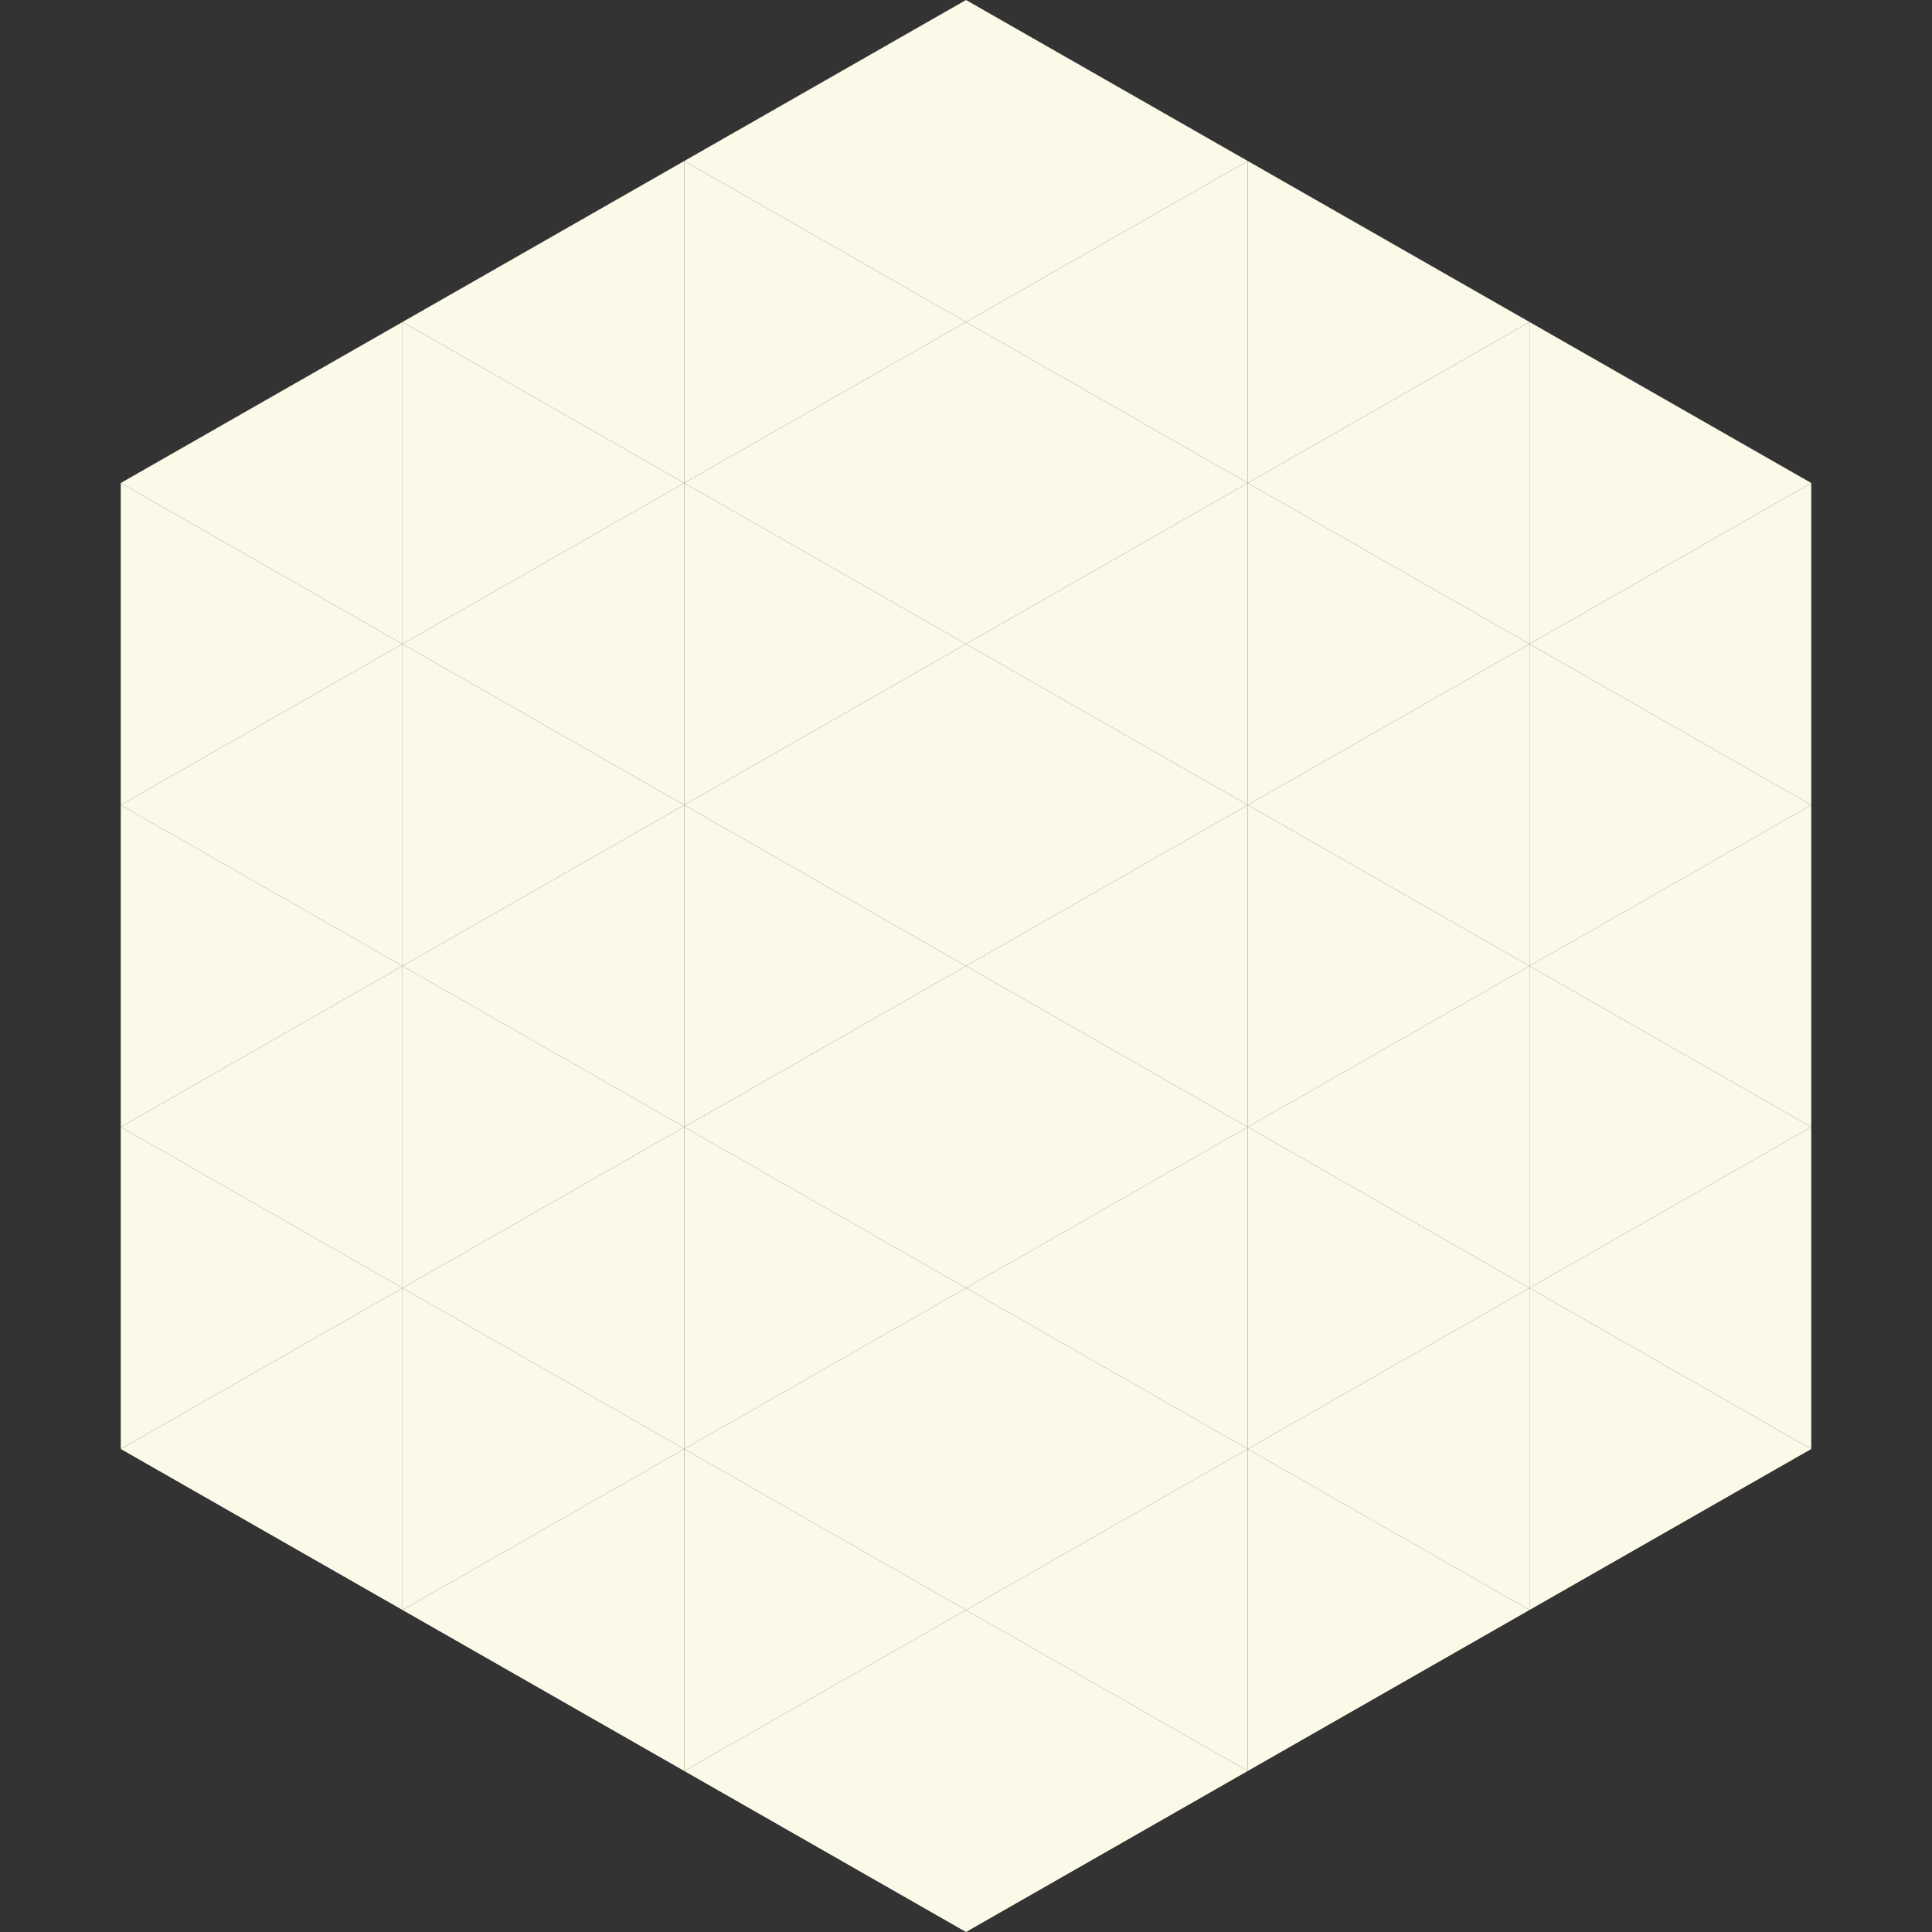 <?xml version="1.0"?>
<!-- Generated by SVGo -->
<svg width="240" height="240"
     xmlns="http://www.w3.org/2000/svg"
     xmlns:xlink="http://www.w3.org/1999/xlink">
<rect width="100%" height="100%" fill="#333333" stroke="none"/>
<polygon points="50,40 15,60 50,80" style="fill:rgb(251,249,231)" />
<polygon points="190,40 225,60 190,80" style="fill:rgb(251,249,231)" />
<polygon points="15,60 50,80 15,100" style="fill:rgb(251,249,231)" />
<polygon points="225,60 190,80 225,100" style="fill:rgb(251,249,231)" />
<polygon points="50,80 15,100 50,120" style="fill:rgb(251,249,231)" />
<polygon points="190,80 225,100 190,120" style="fill:rgb(251,249,231)" />
<polygon points="15,100 50,120 15,140" style="fill:rgb(251,249,231)" />
<polygon points="225,100 190,120 225,140" style="fill:rgb(251,249,231)" />
<polygon points="50,120 15,140 50,160" style="fill:rgb(251,249,231)" />
<polygon points="190,120 225,140 190,160" style="fill:rgb(251,249,231)" />
<polygon points="15,140 50,160 15,180" style="fill:rgb(251,249,231)" />
<polygon points="225,140 190,160 225,180" style="fill:rgb(251,249,231)" />
<polygon points="50,160 15,180 50,200" style="fill:rgb(251,249,231)" />
<polygon points="190,160 225,180 190,200" style="fill:rgb(251,249,231)" />
<polygon points="15,180 50,200 15,220" style="fill:rgb(255,255,255); fill-opacity:0" />
<polygon points="225,180 190,200 225,220" style="fill:rgb(255,255,255); fill-opacity:0" />
<polygon points="50,0 85,20 50,40" style="fill:rgb(255,255,255); fill-opacity:0" />
<polygon points="190,0 155,20 190,40" style="fill:rgb(255,255,255); fill-opacity:0" />
<polygon points="85,20 50,40 85,60" style="fill:rgb(251,249,231)" />
<polygon points="155,20 190,40 155,60" style="fill:rgb(251,249,231)" />
<polygon points="50,40 85,60 50,80" style="fill:rgb(251,249,231)" />
<polygon points="190,40 155,60 190,80" style="fill:rgb(251,249,231)" />
<polygon points="85,60 50,80 85,100" style="fill:rgb(251,249,231)" />
<polygon points="155,60 190,80 155,100" style="fill:rgb(251,249,231)" />
<polygon points="50,80 85,100 50,120" style="fill:rgb(251,249,231)" />
<polygon points="190,80 155,100 190,120" style="fill:rgb(251,249,231)" />
<polygon points="85,100 50,120 85,140" style="fill:rgb(251,249,231)" />
<polygon points="155,100 190,120 155,140" style="fill:rgb(251,249,231)" />
<polygon points="50,120 85,140 50,160" style="fill:rgb(251,249,231)" />
<polygon points="190,120 155,140 190,160" style="fill:rgb(251,249,231)" />
<polygon points="85,140 50,160 85,180" style="fill:rgb(251,249,231)" />
<polygon points="155,140 190,160 155,180" style="fill:rgb(251,249,231)" />
<polygon points="50,160 85,180 50,200" style="fill:rgb(251,249,231)" />
<polygon points="190,160 155,180 190,200" style="fill:rgb(251,249,231)" />
<polygon points="85,180 50,200 85,220" style="fill:rgb(251,249,231)" />
<polygon points="155,180 190,200 155,220" style="fill:rgb(251,249,231)" />
<polygon points="120,0 85,20 120,40" style="fill:rgb(251,249,231)" />
<polygon points="120,0 155,20 120,40" style="fill:rgb(251,249,231)" />
<polygon points="85,20 120,40 85,60" style="fill:rgb(251,249,231)" />
<polygon points="155,20 120,40 155,60" style="fill:rgb(251,249,231)" />
<polygon points="120,40 85,60 120,80" style="fill:rgb(251,249,231)" />
<polygon points="120,40 155,60 120,80" style="fill:rgb(251,249,231)" />
<polygon points="85,60 120,80 85,100" style="fill:rgb(251,249,231)" />
<polygon points="155,60 120,80 155,100" style="fill:rgb(251,249,231)" />
<polygon points="120,80 85,100 120,120" style="fill:rgb(251,249,231)" />
<polygon points="120,80 155,100 120,120" style="fill:rgb(251,249,231)" />
<polygon points="85,100 120,120 85,140" style="fill:rgb(251,249,231)" />
<polygon points="155,100 120,120 155,140" style="fill:rgb(251,249,231)" />
<polygon points="120,120 85,140 120,160" style="fill:rgb(251,249,231)" />
<polygon points="120,120 155,140 120,160" style="fill:rgb(251,249,231)" />
<polygon points="85,140 120,160 85,180" style="fill:rgb(251,249,231)" />
<polygon points="155,140 120,160 155,180" style="fill:rgb(251,249,231)" />
<polygon points="120,160 85,180 120,200" style="fill:rgb(251,249,231)" />
<polygon points="120,160 155,180 120,200" style="fill:rgb(251,249,231)" />
<polygon points="85,180 120,200 85,220" style="fill:rgb(251,249,231)" />
<polygon points="155,180 120,200 155,220" style="fill:rgb(251,249,231)" />
<polygon points="120,200 85,220 120,240" style="fill:rgb(251,249,231)" />
<polygon points="120,200 155,220 120,240" style="fill:rgb(251,249,231)" />
<polygon points="85,220 120,240 85,260" style="fill:rgb(255,255,255); fill-opacity:0" />
<polygon points="155,220 120,240 155,260" style="fill:rgb(255,255,255); fill-opacity:0" />
</svg>
